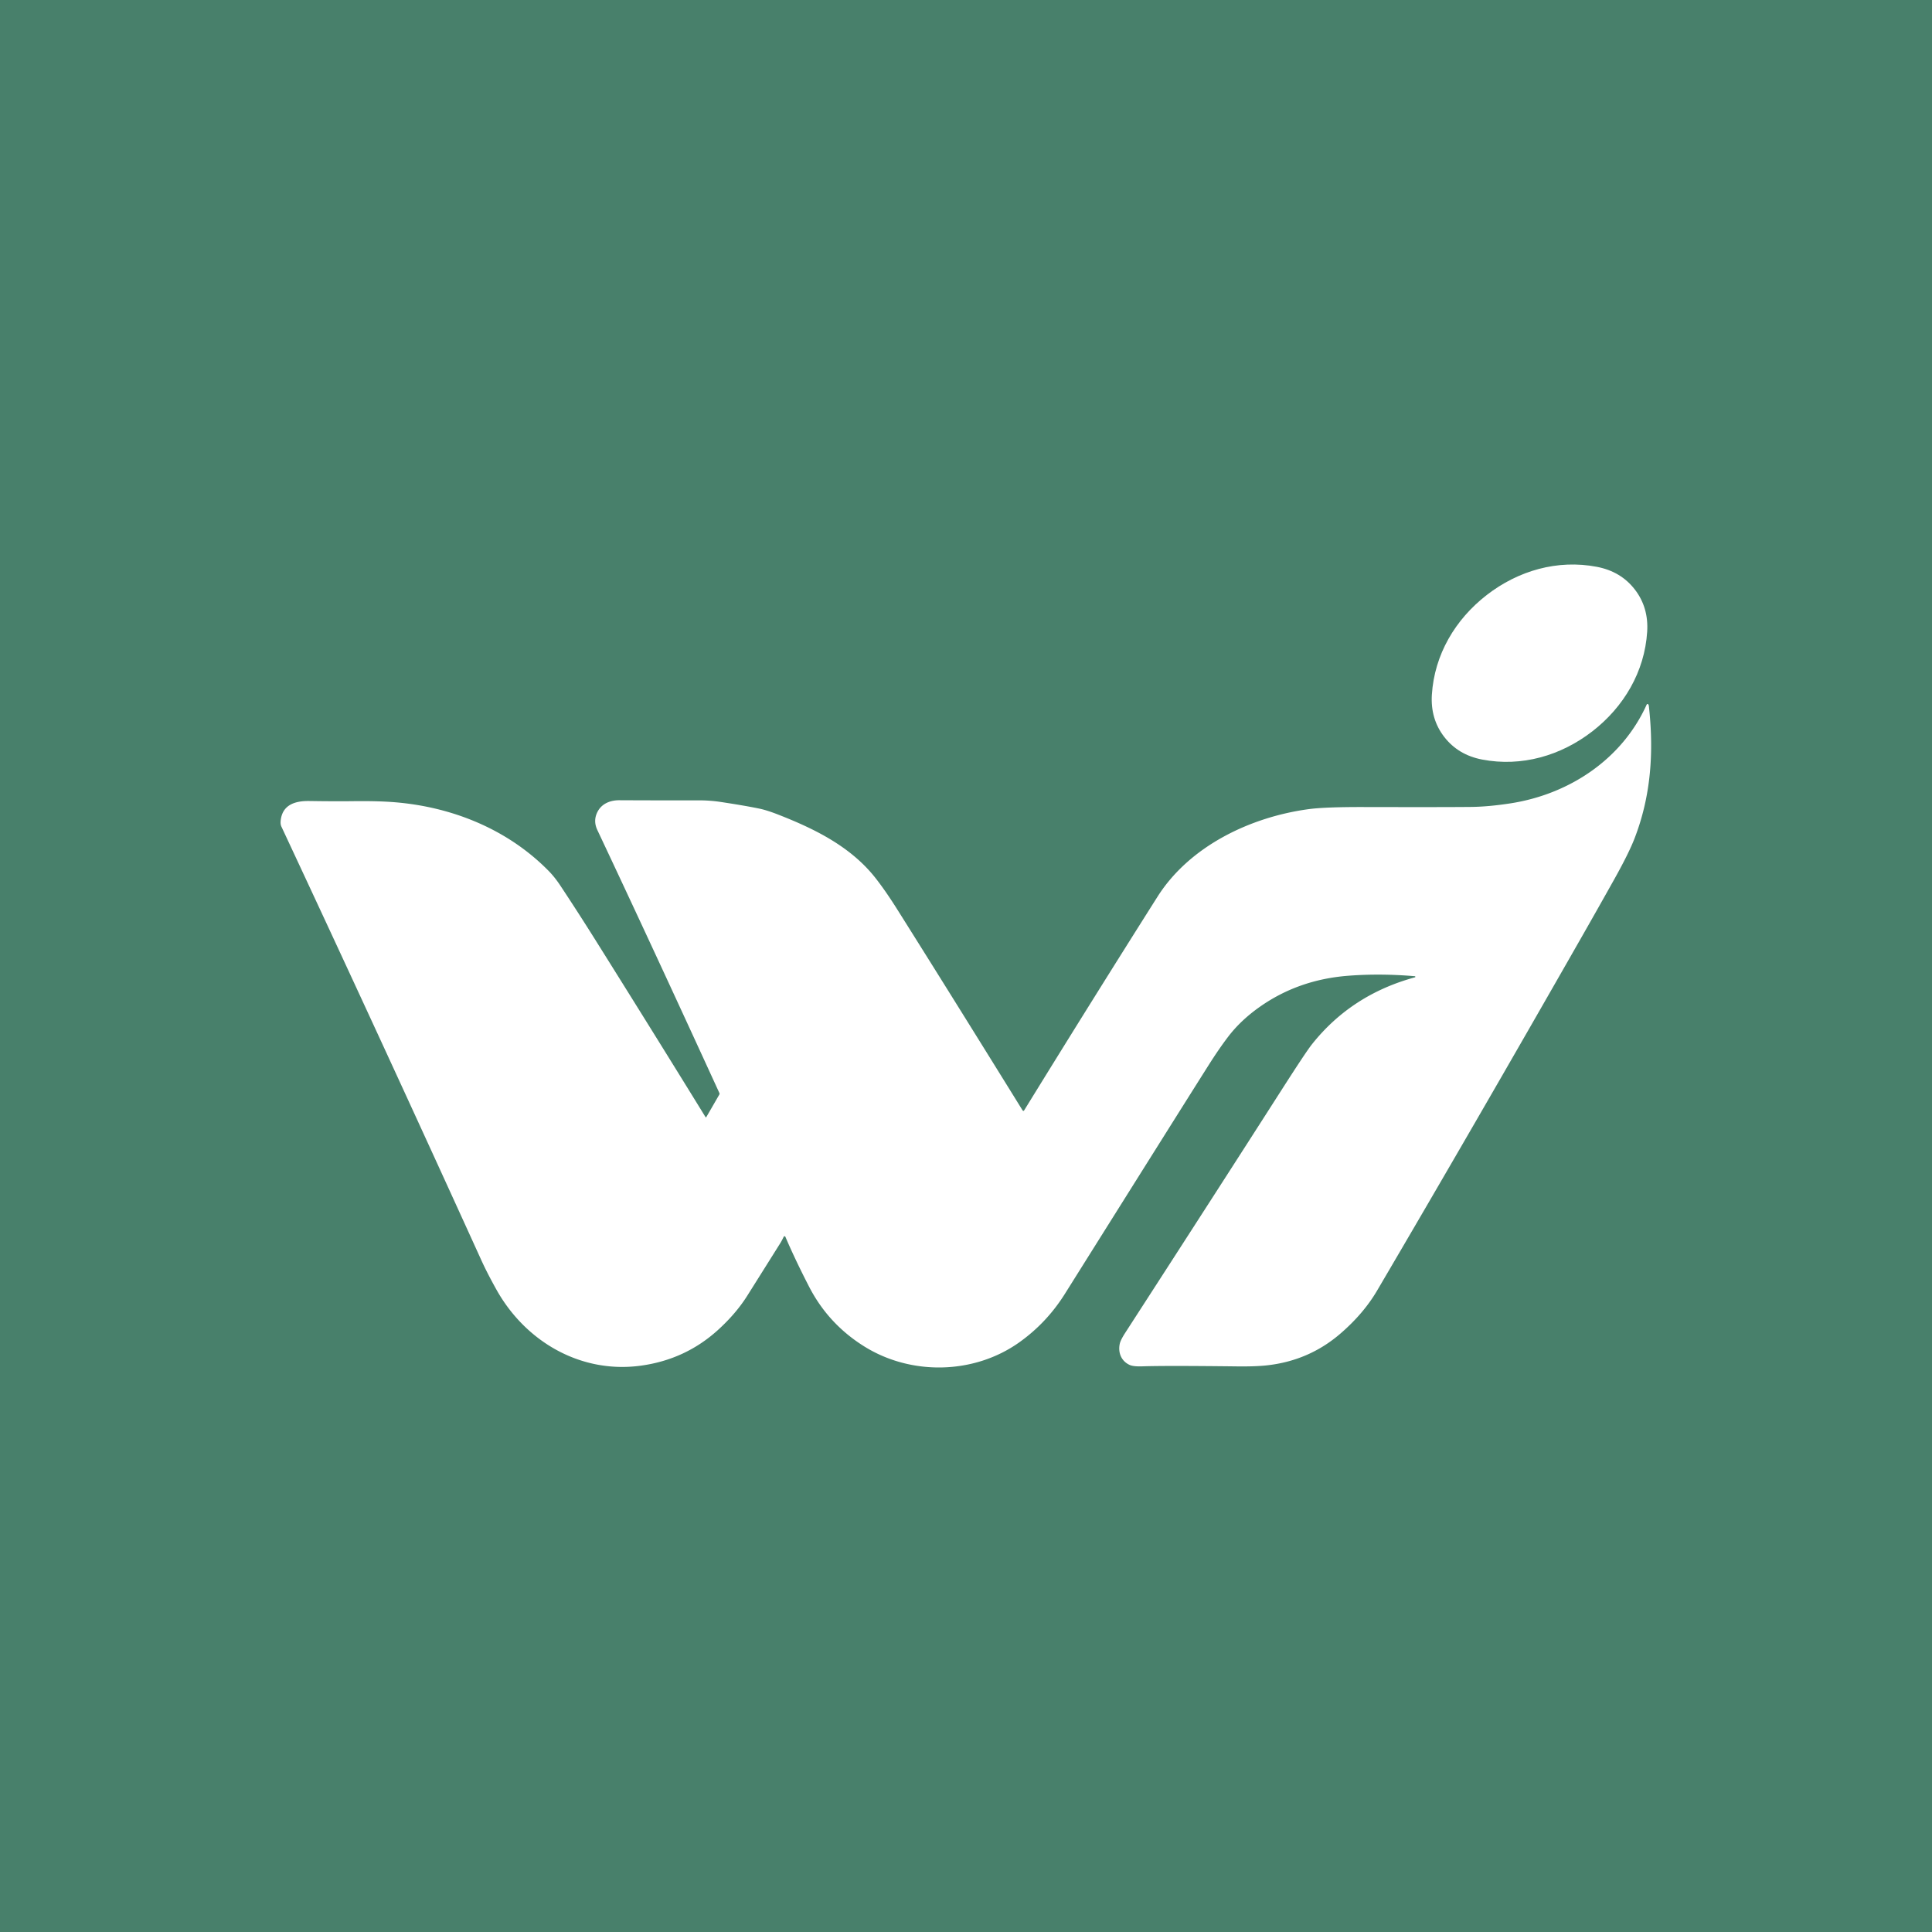 <?xml version="1.0" encoding="UTF-8" standalone="no"?>
<!DOCTYPE svg PUBLIC "-//W3C//DTD SVG 1.1//EN" "http://www.w3.org/Graphics/SVG/1.1/DTD/svg11.dtd">
<svg xmlns="http://www.w3.org/2000/svg" version="1.1" viewBox="0.00 0.00 1448.00 1448.00">
<path fill="#48806b" d="
  M 1448.00 0.00
  L 1448.00 1448.00
  L 0.00 1448.00
  L 0.00 0.00
  L 1448.00 0.00
  Z"
/>
<path fill="#ffffff" d="
  M 1225.23 441.76
  Q 1235.68 455.25 1234.53 473.47
  C 1232.63 503.47 1217.02 529.86 1193.42 548.14
  C 1169.81 566.42 1140.36 574.93 1110.84 569.27
  Q 1092.91 565.83 1082.46 552.34
  Q 1072.01 538.85 1073.16 520.62
  C 1075.06 490.63 1090.67 464.24 1114.27 445.96
  C 1137.88 427.67 1167.33 419.16 1196.85 424.83
  Q 1214.78 428.27 1225.23 441.76
  Z"
/>
<path fill="#ffffff" d="
  M 1060.76 731.96
  Q 1060.64 731.67 1060.30 731.65
  Q 1034.25 729.43 1010.10 731.34
  Q 973.09 734.28 944.23 754.58
  Q 929.87 764.68 920.39 777.13
  Q 913.59 786.07 906.02 798.02
  Q 889.23 824.52 798.06 969.80
  Q 784.41 991.53 763.76 1006.18
  C 730.04 1030.08 683.06 1031.08 647.90 1009.22
  Q 620.86 992.41 606.40 964.35
  Q 595.87 943.92 588.64 926.97
  A 0.70 0.69 46.2 0 0 587.37 926.94
  Q 585.92 929.96 584.88 931.63
  Q 576.58 944.85 560.09 971.08
  Q 551.65 984.50 538.08 996.82
  Q 513.71 1018.93 480.45 1023.52
  C 435.34 1029.75 393.77 1005.58 371.93 966.31
  Q 365.01 953.87 360.75 944.49
  Q 285.22 778.42 210.94 619.59
  Q 210.10 617.80 210.34 615.29
  C 211.48 603.08 221.26 600.17 231.89 600.34
  Q 251.24 600.64 264.13 600.47
  Q 283.52 600.22 296.34 601.30
  C 339.40 604.93 380.70 621.69 411.22 652.76
  Q 415.78 657.41 419.99 663.77
  Q 433.39 684.00 446.34 704.66
  Q 491.73 777.08 528.79 837.26
  A 0.33 0.33 0.0 0 0 529.36 837.25
  L 539.13 820.33
  A 1.21 1.18 48.3 0 0 539.18 819.23
  Q 487.48 706.42 447.69 622.06
  Q 444.41 615.10 447.81 608.46
  C 451.02 602.19 457.53 599.72 464.25 599.76
  Q 493.30 599.90 524.83 599.86
  C 529.27 599.86 534.93 600.27 539.60 600.97
  Q 557.89 603.73 569.01 606.02
  Q 574.75 607.21 583.05 610.45
  C 610.68 621.24 638.03 634.66 656.61 658.63
  C 662.29 665.95 667.47 673.63 672.77 682.06
  Q 712.45 745.09 766.27 831.99
  Q 766.51 832.37 766.78 832.53
  A 0.54 0.54 0.0 0 0 767.50 832.34
  Q 819.09 748.59 867.54 672.06
  C 891.59 634.08 937.28 612.24 981.16 606.40
  Q 993.27 604.79 1022.43 604.86
  Q 1082.83 604.99 1102.50 604.78
  Q 1115.44 604.65 1131.87 602.13
  C 1175.97 595.37 1215.68 569.16 1234.17 528.05
  A 0.69 0.68 31.0 0 1 1235.21 527.80
  Q 1235.67 528.14 1235.80 529.27
  C 1239.63 563.80 1237.37 596.51 1225.09 628.32
  Q 1220.78 639.51 1209.60 659.48
  Q 1197.17 681.68 1185.18 702.69
  Q 1105.25 842.79 1032.08 967.33
  Q 1021.95 984.57 1004.54 999.57
  Q 981.00 1019.85 949.47 1023.31
  Q 940.90 1024.25 927.25 1024.09
  Q 873.59 1023.45 856.09 1024.05
  Q 849.45 1024.27 846.66 1023.00
  C 840.38 1020.13 837.82 1013.79 839.24 1007.15
  Q 839.85 1004.32 843.33 998.93
  Q 914.16 889.35 959.94 817.79
  Q 978.67 788.51 983.19 782.80
  Q 1012.78 745.47 1060.50 732.48
  A 0.39 0.39 0.0 0 0 1060.76 731.96
  Z"
/>
</svg>
